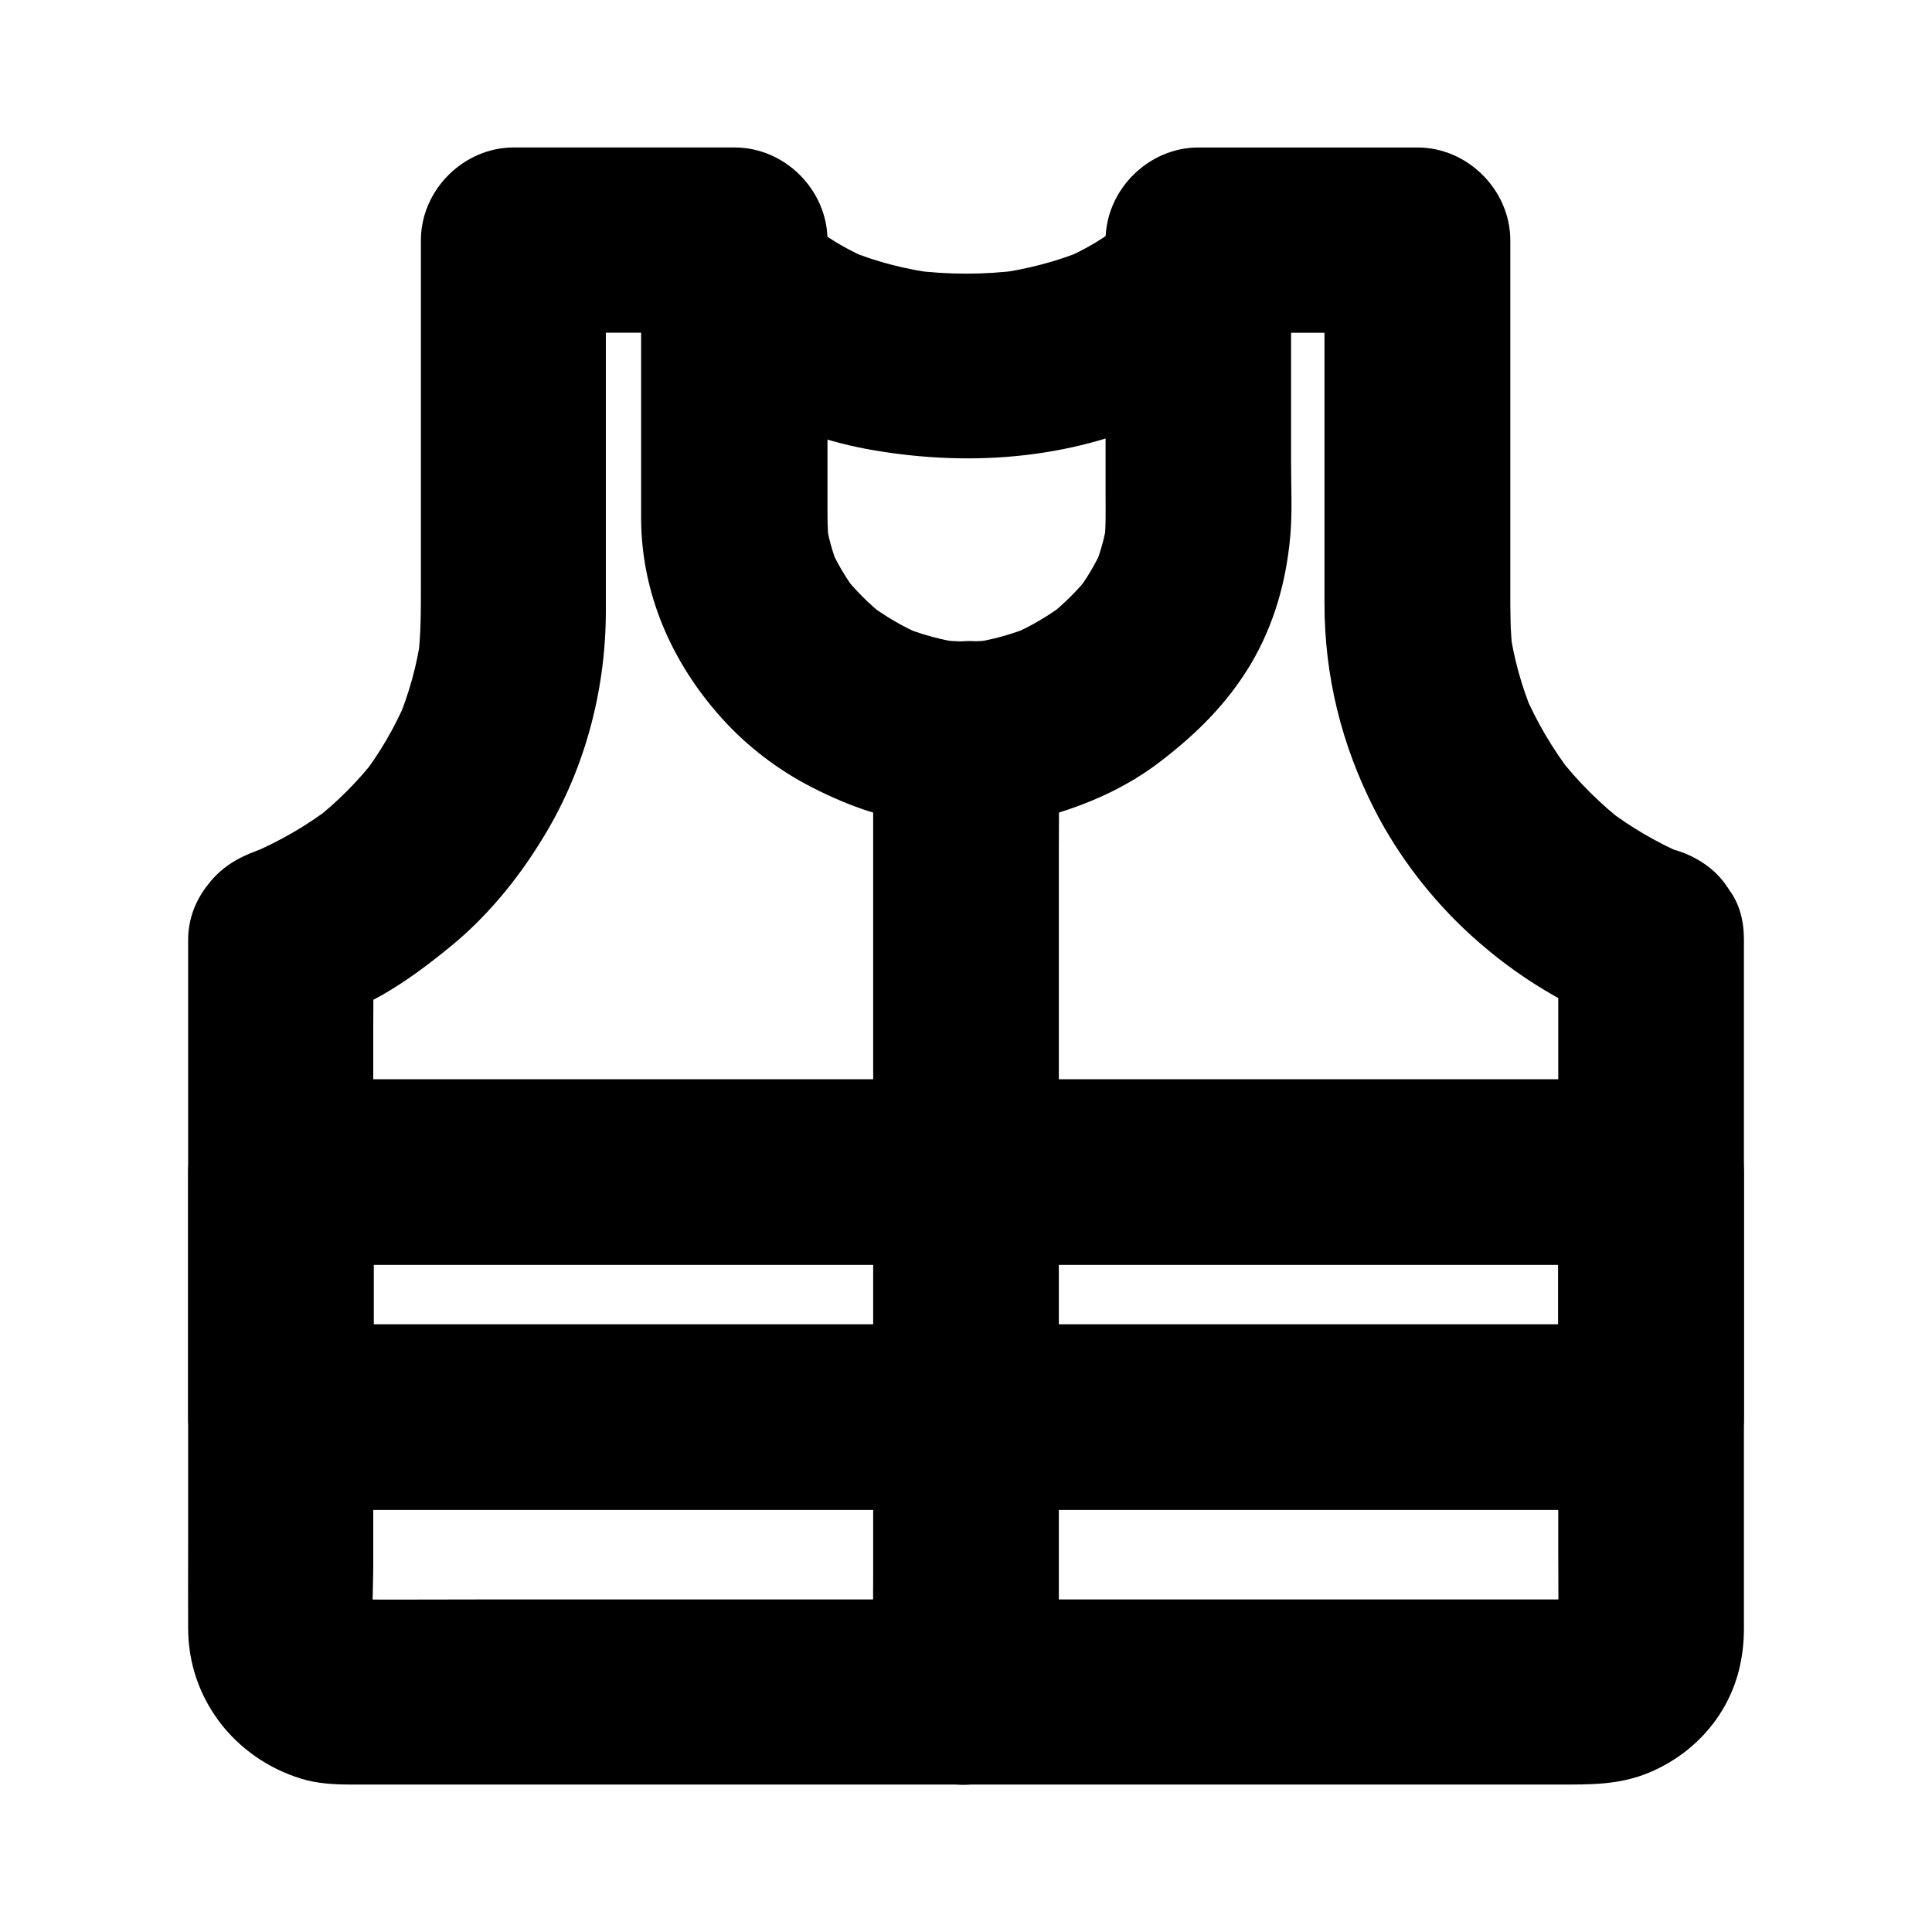 <?xml version="1.0" encoding="UTF-8"?>
<!-- Uploaded to: ICON Repo, www.iconrepo.com, Generator: ICON Repo Mixer Tools -->
<svg fill="#000000" width="800px" height="800px" version="1.1" viewBox="144 144 512 512" xmlns="http://www.w3.org/2000/svg">
 <g>
  <path d="m556.95 393.11v18.352 44.23 53.086 45.656c0 7.231 0.098 14.465 0 21.648 0 0.738-0.051 1.477-0.098 2.215 0.297-2.164 0.59-4.379 0.887-6.543-0.195 1.523-0.59 2.953-1.133 4.379 0.836-1.969 1.672-3.938 2.461-5.856-0.59 1.379-1.328 2.609-2.215 3.789 1.277-1.672 2.559-3.297 3.836-4.969-0.789 0.984-1.672 1.82-2.656 2.656 1.672-1.277 3.297-2.559 4.969-3.836-1.18 0.887-2.41 1.625-3.789 2.164 1.969-0.836 3.938-1.672 5.856-2.461-1.23 0.441-2.461 0.789-3.738 0.984 2.164-0.297 4.379-0.59 6.543-0.887-3.492 0.344-7.086 0.148-10.578 0.148h-24.008-79.359-96.086-82.852c-13.188 0-26.371 0.098-39.559 0-0.836 0-1.625-0.051-2.461-0.148 2.164 0.297 4.379 0.59 6.543 0.887-1.574-0.246-3-0.641-4.477-1.23 1.969 0.836 3.938 1.672 5.856 2.461-1.426-0.641-2.707-1.379-3.887-2.312 1.672 1.277 3.297 2.559 4.969 3.836-1.031-0.836-1.918-1.723-2.754-2.754 1.277 1.672 2.559 3.297 3.836 4.969-0.934-1.23-1.672-2.508-2.312-3.887 0.836 1.969 1.672 3.938 2.461 5.856-0.492-1.23-0.836-2.461-1.031-3.789 0.297 2.164 0.59 4.379 0.887 6.543-0.688-6.348-0.148-13.039-0.148-19.434v-43.738-53.086-46.051c0-7.527 0.148-15.055 0-22.535v-0.297c-6.004 7.922-12.055 15.793-18.055 23.715 7.035-2.609 14.07-5.609 20.613-9.297 6.348-3.641 12.203-8.07 17.859-12.695 9.543-7.773 17.664-17.613 24.109-28.094 11.359-18.152 17.117-39.602 17.117-60.855v-71.637-26.715c-8.215 8.215-16.383 16.383-24.602 24.602h51.266 7.281l-24.602-24.602v51.758 21.992c0.051 19.977 8.168 38.375 21.453 53.086 6.594 7.332 14.906 13.676 23.664 18.156 5.363 2.754 10.973 5.164 16.727 6.887 5.856 1.77 11.957 2.609 18.008 3.246 10.035 1.082 20.812-0.297 30.453-3.246 9.691-2.953 19.141-7.379 27.207-13.578 9.594-7.332 17.859-15.449 24.109-25.977 6.199-10.527 9.348-21.895 10.43-33.949 0.543-6.394 0.195-12.941 0.195-19.285v-57.762-1.328l-24.602 24.602h50.824 7.231c-8.215-8.215-16.383-16.383-24.602-24.602v64.059 32.227c0 19.238 4.477 37.441 13.234 54.613 6.348 12.449 15.352 24.109 25.73 33.504 12.203 11.07 25.73 19.09 41.133 24.848 5.656 2.117 13.922 0.441 18.941-2.461 5.117-3 9.988-8.855 11.316-14.711 1.426-6.297 1.133-13.383-2.461-18.941-1.277-1.672-2.559-3.297-3.836-4.969-3.051-3.051-6.691-5.164-10.875-6.348-1.133-0.441-2.262-0.887-3.394-1.328 1.969 0.836 3.938 1.672 5.856 2.461-7.379-3.148-14.316-7.184-20.715-12.055 1.672 1.277 3.297 2.559 4.969 3.836-6.742-5.164-12.742-11.168-17.957-17.859 1.277 1.672 2.559 3.297 3.836 4.969-5.266-6.84-9.691-14.27-13.039-22.238 0.836 1.969 1.672 3.938 2.461 5.856-3-7.231-5.066-14.711-6.148-22.434 0.297 2.164 0.59 4.379 0.887 6.543-0.738-5.656-0.688-11.266-0.688-16.926v-22.926-56.137-13.48c0-13.285-11.266-24.602-24.602-24.602h-50.824-7.231c-13.285 0-24.602 11.266-24.602 24.602v67.305c0 4.379 0.148 8.758-0.395 13.137 0.297-2.164 0.59-4.379 0.887-6.543-0.59 4.477-1.82 8.758-3.492 12.941 0.836-1.969 1.672-3.938 2.461-5.856-1.969 4.574-4.477 8.758-7.477 12.695 1.277-1.672 2.559-3.297 3.836-4.969-3.246 4.133-6.988 7.773-11.07 11.02 1.672-1.277 3.297-2.559 4.969-3.836-4.574 3.492-9.543 6.445-14.809 8.707 1.969-0.836 3.938-1.672 5.856-2.461-5.312 2.215-10.875 3.789-16.582 4.574 2.164-0.297 4.379-0.59 6.543-0.887-5.066 0.641-10.086 0.641-15.152 0 2.164 0.297 4.379 0.59 6.543 0.887-5.707-0.789-11.266-2.312-16.582-4.574 1.969 0.836 3.938 1.672 5.856 2.461-5.312-2.262-10.234-5.215-14.809-8.707 1.672 1.277 3.297 2.559 4.969 3.836-4.133-3.246-7.824-6.938-11.07-11.02 1.277 1.672 2.559 3.297 3.836 4.969-3-3.938-5.559-8.168-7.477-12.695 0.836 1.969 1.672 3.938 2.461 5.856-1.723-4.184-2.902-8.461-3.492-12.941 0.297 2.164 0.59 4.379 0.887 6.543-0.441-3.789-0.395-7.578-0.395-11.414v-17.27-41.871-9.891c0-13.285-11.266-24.602-24.602-24.602h-51.266-7.281c-13.285 0-24.602 11.266-24.602 24.602v36.852 54.219c0 6.691 0.051 13.332-0.789 19.977 0.297-2.164 0.59-4.379 0.887-6.543-1.082 7.969-3.246 15.695-6.348 23.125 0.836-1.969 1.672-3.938 2.461-5.856-3.102 7.231-7.035 14.07-11.855 20.32 1.277-1.672 2.559-3.297 3.836-4.969-4.82 6.199-10.332 11.758-16.531 16.582 1.672-1.277 3.297-2.559 4.969-3.836-6.691 5.164-14.023 9.398-21.797 12.695 1.969-0.836 3.938-1.672 5.856-2.461-1.379 0.59-2.805 1.133-4.184 1.672-5.164 1.918-9.348 4.379-12.793 8.809-3.43 4.223-5.394 9.289-5.394 14.848v17.859 43.246 52.348 45.953c0 7.723-0.051 15.449 0 23.172 0.098 18.449 12.203 34.094 29.719 39.605 4.328 1.379 8.906 1.625 13.43 1.625h18.695 34.688 45.512 51.809 52.742 49.25 40.441 27.012c8.316 0 15.988 0.148 23.961-3.199 11.465-4.82 20.418-14.465 23.617-26.715 0.984-3.738 1.426-7.625 1.426-11.465v-8.02-36.949-51.117-49.789-32.078-4.527c0-6.297-2.754-12.941-7.184-17.418-4.281-4.281-11.266-7.477-17.418-7.184-6.348 0.297-12.941 2.363-17.418 7.184-4.383 4.875-7.188 10.828-7.188 17.469z"/>
  <path d="m375.4 338.5v25.238 60.566 73.309 63.418c0 10.281-0.148 20.613 0 30.898v0.441c0 6.297 2.754 12.941 7.184 17.418 4.281 4.281 11.266 7.477 17.418 7.184 6.348-0.297 12.941-2.363 17.418-7.184 4.43-4.82 7.184-10.727 7.184-17.418v-25.238-60.566-73.309-63.418c0-10.281 0.148-20.613 0-30.898v-0.441c0-6.297-2.754-12.941-7.184-17.418-4.281-4.281-11.266-7.477-17.418-7.184-6.348 0.297-12.941 2.363-17.418 7.184-4.379 4.82-7.184 10.773-7.184 17.418z"/>
  <path d="m556.95 454.61v56.727 8.215c8.215-8.215 16.383-16.383 24.602-24.602h-9.691-26.371-39.016-47.625-52.449-52.691-49.102-41.523-29.863c-4.723 0-9.445-0.051-14.168 0h-0.59c8.215 8.215 16.383 16.383 24.602 24.602v-56.727-8.215l-24.602 24.602h9.691 26.371 39.016 47.625 52.449 52.691 49.102 41.523 29.863c4.723 0 9.445 0.051 14.168 0h0.59c6.297 0 12.941-2.754 17.418-7.184 4.281-4.281 7.477-11.266 7.184-17.418-0.297-6.348-2.363-12.941-7.184-17.418-4.82-4.43-10.727-7.184-17.418-7.184h-9.691-26.371-39.016-47.625-52.449-52.691-49.102-41.523-29.863c-4.723 0-9.445-0.051-14.168 0h-0.59c-13.285 0-24.602 11.266-24.602 24.602v56.727 8.215c0 13.285 11.266 24.602 24.602 24.602h9.691 26.371 39.016 47.625 52.449 52.691 49.102 41.523 29.863c4.723 0 9.445 0.051 14.168 0h0.59c13.285 0 24.602-11.266 24.602-24.602v-56.727-8.215c0-6.297-2.754-12.941-7.184-17.418-4.281-4.281-11.266-7.477-17.418-7.184-6.348 0.297-12.941 2.363-17.418 7.184-4.379 4.824-7.184 10.777-7.184 17.418z"/>
  <path d="m317.24 227.7c12.004 20.172 35.57 31.734 58.008 35.57 26.863 4.625 54.414 2.262 79.066-9.891 11.465-5.656 21.695-14.465 28.387-25.387 3.297-5.363 4.133-12.941 2.461-18.941-1.574-5.707-6.004-11.906-11.316-14.711-5.707-3-12.645-4.527-18.941-2.461-6.148 2.016-11.266 5.707-14.711 11.316-0.641 1.082-1.379 2.117-2.117 3.102 1.277-1.672 2.559-3.297 3.836-4.969-2.164 2.754-4.676 5.164-7.477 7.332 1.672-1.277 3.297-2.559 4.969-3.836-4.231 3.246-8.906 5.805-13.777 7.871 1.969-0.836 3.938-1.672 5.856-2.461-7.578 3.148-15.547 5.164-23.664 6.25 2.164-0.297 4.379-0.59 6.543-0.887-9.496 1.23-19.09 1.23-28.633 0 2.164 0.297 4.379 0.59 6.543 0.887-8.117-1.082-16.039-3.051-23.617-6.199 1.969 0.836 3.938 1.672 5.856 2.461-4.871-2.066-9.543-4.625-13.777-7.824 1.672 1.277 3.297 2.559 4.969 3.836-2.754-2.164-5.312-4.527-7.477-7.281 1.277 1.672 2.559 3.297 3.836 4.969-0.887-1.133-1.672-2.312-2.41-3.543-3.199-5.363-8.707-9.645-14.711-11.316-5.902-1.625-13.727-0.887-18.941 2.461-5.266 3.394-9.891 8.414-11.316 14.711-1.375 6.394-0.883 13.137 2.559 18.941z"/>
 </g>
</svg>